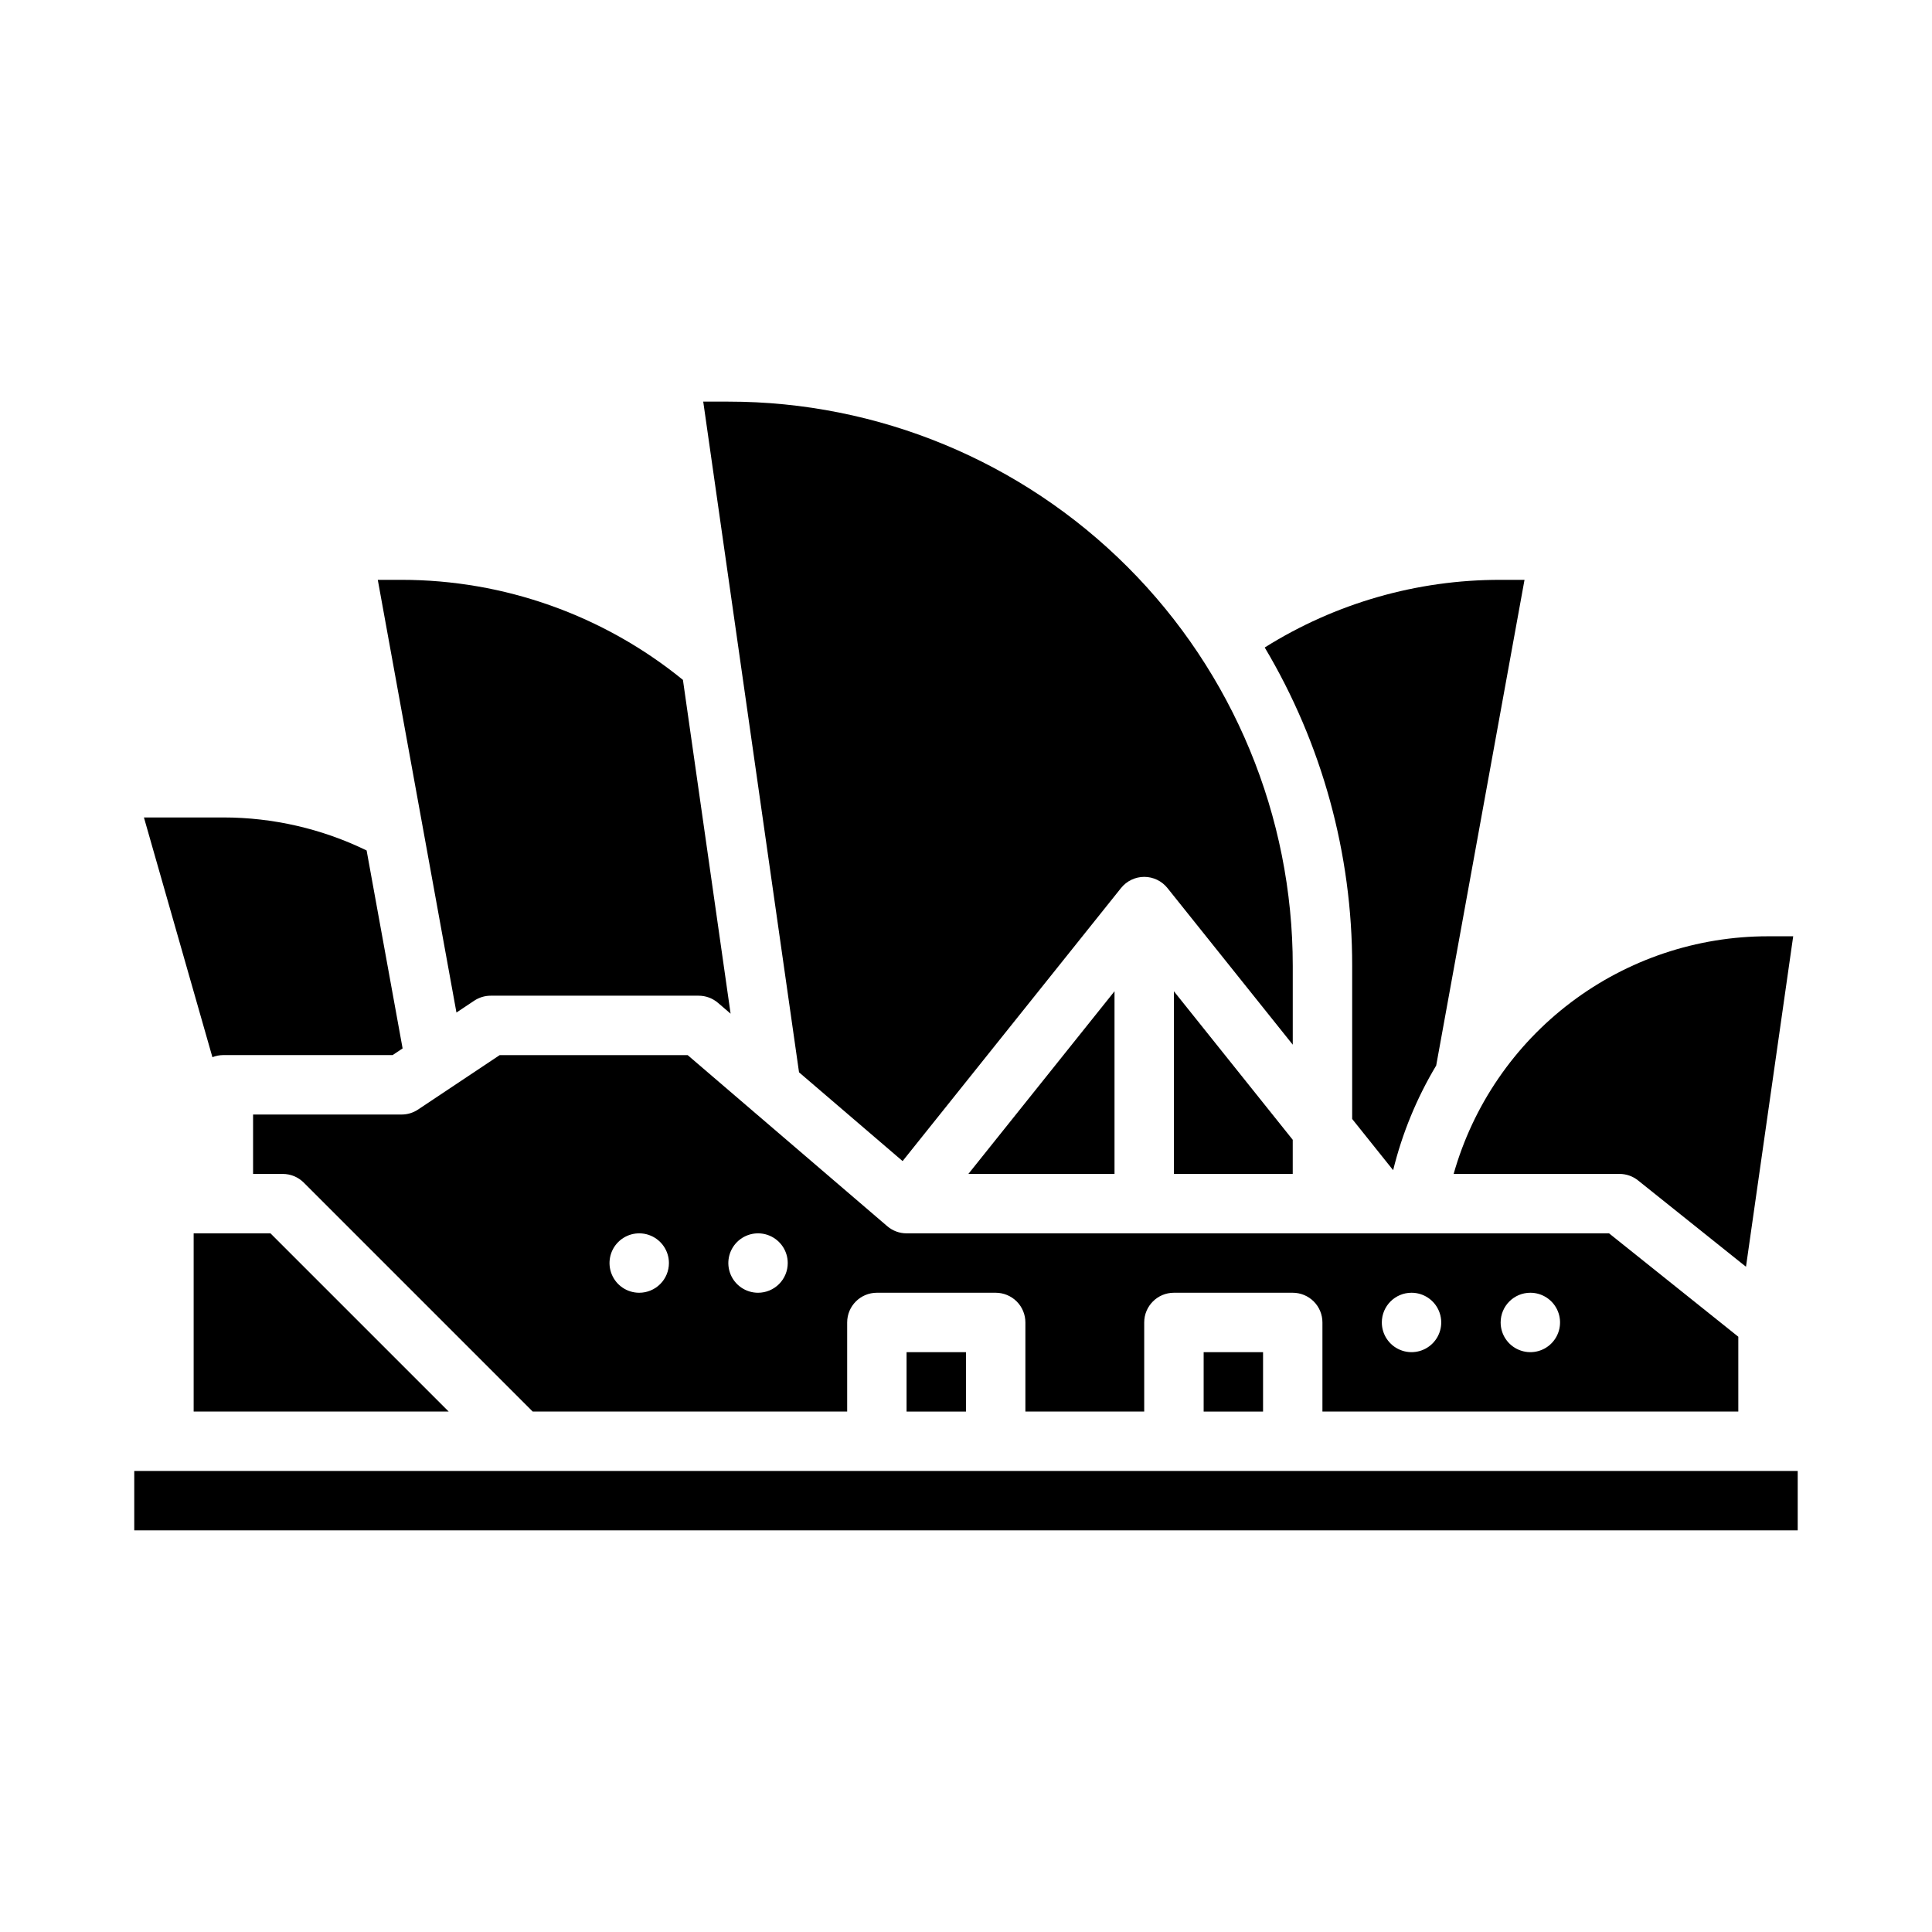 <?xml version="1.0" encoding="UTF-8"?>
<!-- Uploaded to: SVG Repo, www.svgrepo.com, Generator: SVG Repo Mixer Tools -->
<svg fill="#000000" width="800px" height="800px" version="1.1" viewBox="144 144 512 512" xmlns="http://www.w3.org/2000/svg">
 <g>
  <path d="m462.98 502.34h15.742v15.742h-15.742z"/>
  <path d="m604.67 518.08v-19.832l-34.25-27.398h-186.17c-1.879 0-3.695-0.672-5.121-1.895l-52.895-45.34h-49.809l-21.633 14.422c-1.293 0.863-2.812 1.324-4.367 1.324h-39.359v15.742h7.871c2.09 0 4.09 0.832 5.566 2.305l60.672 60.672h83.332v-23.617c0-4.348 3.523-7.871 7.871-7.871h31.488c2.086 0 4.09 0.832 5.566 2.305 1.477 1.477 2.305 3.481 2.305 5.566v23.617h31.488v-23.617c0-4.348 3.523-7.871 7.871-7.871h31.488c2.09 0 4.09 0.832 5.566 2.305 1.477 1.477 2.305 3.481 2.305 5.566v23.617zm-291.27-31.488c-3.184 0-6.055-1.918-7.273-4.859-1.219-2.941-0.543-6.328 1.707-8.578s5.637-2.926 8.578-1.707c2.941 1.219 4.859 4.09 4.859 7.273 0 2.086-0.828 4.09-2.305 5.566-1.477 1.477-3.481 2.305-5.566 2.305zm31.488 0c-3.184 0-6.055-1.918-7.273-4.859-1.219-2.941-0.543-6.328 1.707-8.578s5.637-2.926 8.578-1.707 4.859 4.09 4.859 7.273c0 2.086-0.828 4.09-2.305 5.566-1.477 1.477-3.481 2.305-5.566 2.305zm204.67 0c3.184 0 6.055 1.918 7.273 4.859 1.219 2.941 0.543 6.328-1.707 8.578-2.25 2.254-5.637 2.926-8.578 1.707-2.941-1.219-4.859-4.086-4.859-7.273 0-4.348 3.523-7.871 7.871-7.871zm-31.488 0c3.184 0 6.055 1.918 7.273 4.859 1.219 2.941 0.547 6.328-1.707 8.578-2.25 2.254-5.637 2.926-8.578 1.707s-4.859-4.086-4.859-7.273c0-4.348 3.523-7.871 7.871-7.871z"/>
  <path d="m384.25 502.34h15.742v15.742h-15.742z"/>
  <path d="m400.63 455.1h38.727v-48.406z"/>
  <path d="m195.32 470.85v47.23h67.59l-47.234-47.23z"/>
  <path d="m529.23 455.1h43.957c1.789 0 3.523 0.609 4.918 1.727l28.598 22.875 12.512-87.578h-6.668c-18.852-0.004-37.188 6.144-52.223 17.512-15.039 11.363-25.957 27.328-31.094 45.465z"/>
  <path d="m179.58 533.82h440.83v15.742h-440.83z"/>
  <path d="m203.2 423.61h44.848l2.648-1.766-9.539-52.465v0.004c-11.828-5.754-24.805-8.746-37.957-8.75h-21.059l18.152 63.535c0.926-0.367 1.91-0.559 2.906-0.559z"/>
  <path d="m502.34 440.54 10.859 13.574v-0.004c2.398-9.762 6.242-19.109 11.406-27.734l23.406-128.71h-6.312c-22.121-0.047-43.801 6.168-62.535 17.926 15.203 25.531 23.211 54.695 23.176 84.41z"/>
  <path d="m455.1 406.7v48.406h31.488v-9.047z"/>
  <path d="m383.2 451.7 57.887-72.363c1.496-1.867 3.758-2.957 6.148-2.957s4.652 1.09 6.148 2.957l33.211 41.516v-20.852c0.012-39.672-15.742-77.723-43.793-105.77-28.055-28.051-66.102-43.809-105.77-43.797h-6.668l25.387 177.74z"/>
  <path d="m269.68 409.19c1.293-0.859 2.812-1.32 4.367-1.32h55.105-0.004c1.883 0 3.699 0.672 5.125 1.895l3.344 2.867-12.633-88.457c-21.062-17.145-47.395-26.508-74.555-26.512h-6.312l20.848 114.67z"/>
 </g>
</svg>